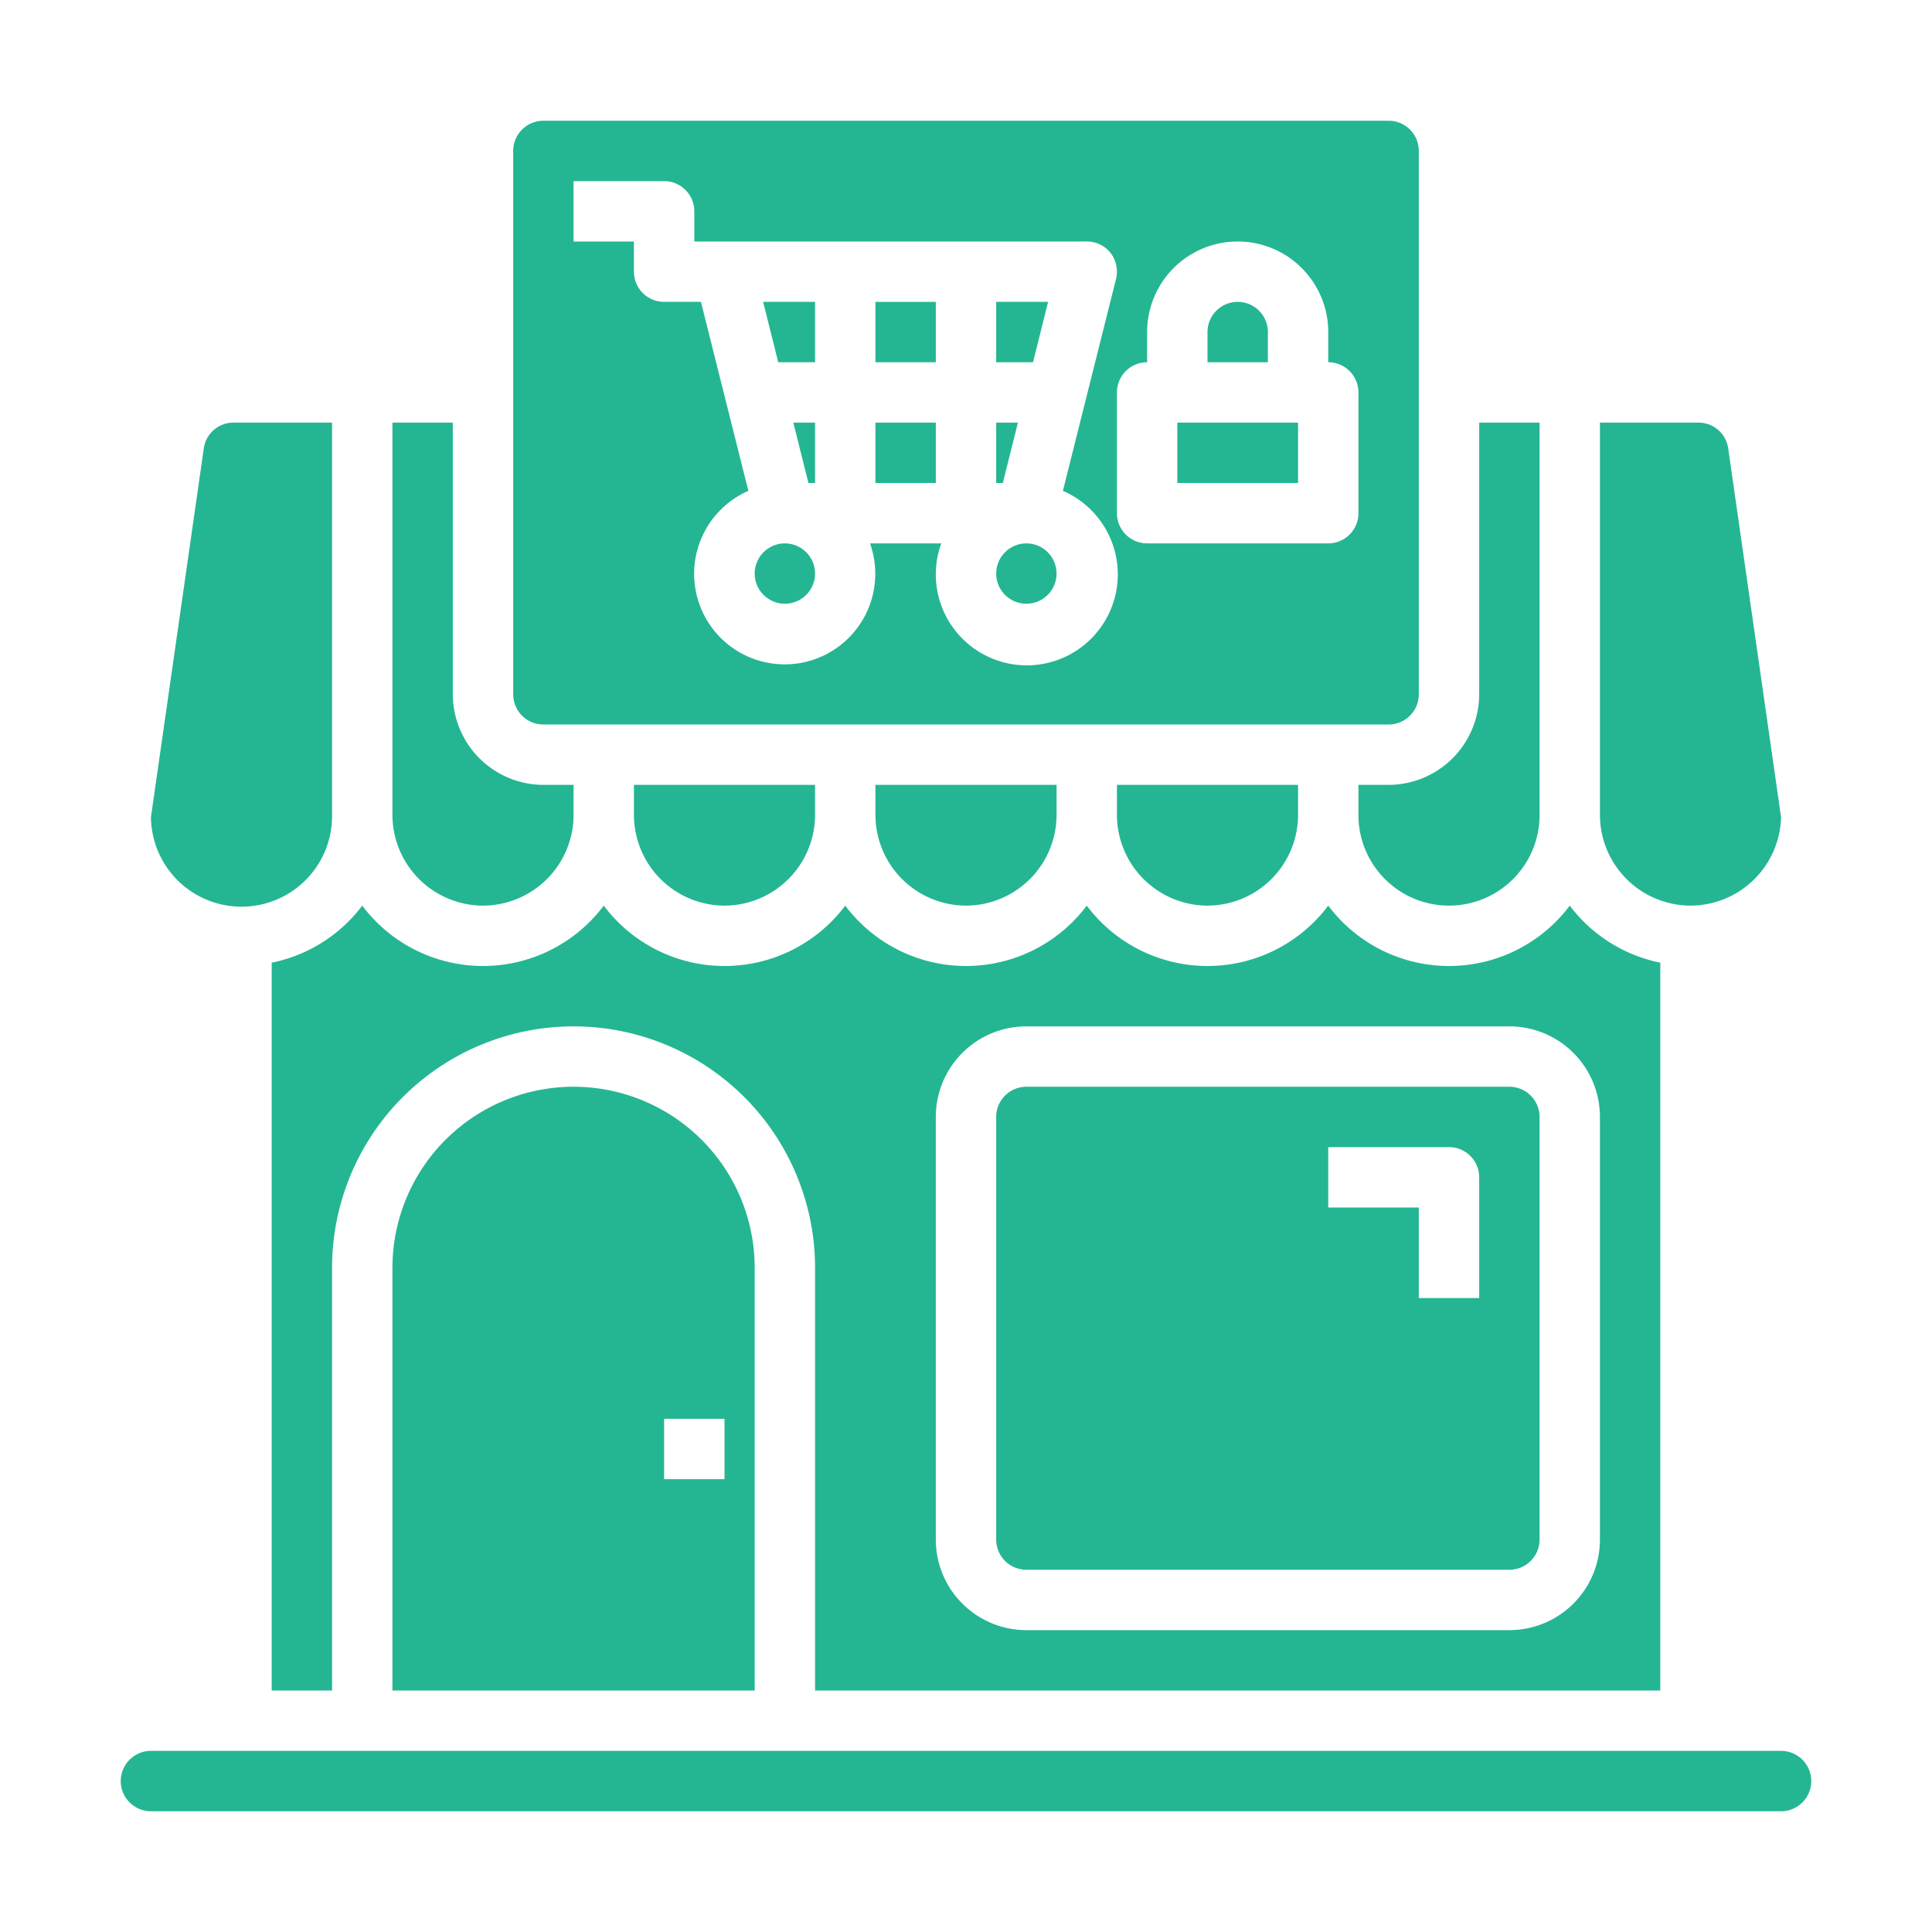 <?xml version="1.0"?>
<svg xmlns="http://www.w3.org/2000/svg" xmlns:xlink="http://www.w3.org/1999/xlink" xmlns:svgjs="http://svgjs.com/svgjs" version="1.1" width="512" height="512" x="0" y="0" viewBox="0 0 64 64" style="enable-background:new 0 0 512 512" xml:space="preserve" class=""><g><g xmlns="http://www.w3.org/2000/svg" id="shopping-shop-store-market-booth"><path d="m29 14h2v2h-2z" fill="#24b692" data-original="#000000" style=""/><path d="m29 10h2v2h-2z" fill="#24b692" data-original="#000000" style=""/><circle cx="34" cy="19" r="1" fill="#24b692" data-original="#000000" style=""/><path d="m26.78 16h.22v-2h-.72z" fill="#24b692" data-original="#000000" style=""/><circle cx="26" cy="19" r="1" fill="#24b692" data-original="#000000" style=""/><path d="m27 12v-2h-1.72l.5 2z" fill="#24b692" data-original="#000000" style=""/><path d="m45 26v1a3 3 0 0 0 6 0v-13h-2v9a3.009 3.009 0 0 1 -3 3z" fill="#24b692" data-original="#000000" style=""/><path d="m18 24h28a1 1 0 0 0 1-1v-18a1 1 0 0 0 -1-1h-28a1 1 0 0 0 -1 1v18a1 1 0 0 0 1 1zm19-11a1 1 0 0 1 1-1v-1a3 3 0 0 1 6 0v1a1 1 0 0 1 1 1v4a1 1 0 0 1 -1 1h-6a1 1 0 0 1 -1-1zm-18-7h3a1 1 0 0 1 1 1v1h13a1 1 0 0 1 .79.38 1.022 1.022 0 0 1 .18.86l-1.76 7.02a3.014 3.014 0 1 1 -4.03 1.74h-2.36a3 3 0 1 1 -4.03-1.74l-1.57-6.26h-1.22a1 1 0 0 1 -1-1v-1h-2z" fill="#24b692" data-original="#000000" style=""/><path d="m56 30a3.008 3.008 0 0 0 3-2.93l-1.75-12.21a.991.991 0 0 0 -.98-.86h-3.27v13a3.009 3.009 0 0 0 3 3z" fill="#24b692" data-original="#000000" style=""/><path d="m42 11a1 1 0 0 0 -2 0v1h2z" fill="#24b692" data-original="#000000" style=""/><path d="m39 14h4v2h-4z" fill="#24b692" data-original="#000000" style=""/><path d="m34.72 10h-1.72v2h1.22z" fill="#24b692" data-original="#000000" style=""/><path d="m33.72 14h-.72v2h.22z" fill="#24b692" data-original="#000000" style=""/><path d="m11 27v-13h-3.27a.991.991 0 0 0 -.98.86l-1.75 12.21a3 3 0 0 0 6-.07z" fill="#24b692" data-original="#000000" style=""/><path d="m40 30a3.009 3.009 0 0 0 3-3v-1h-6v1a3.009 3.009 0 0 0 3 3z" fill="#24b692" data-original="#000000" style=""/><path d="m9 56h2v-14a8 8 0 0 1 16 0v14h28v-24.11a4.994 4.994 0 0 1 -3-1.89 5 5 0 0 1 -8 0 5 5 0 0 1 -8 0 5 5 0 0 1 -8 0 5 5 0 0 1 -8 0 5 5 0 0 1 -8 0 4.994 4.994 0 0 1 -3 1.89zm22-19a3 3 0 0 1 3-3h16a3 3 0 0 1 3 3v14a3 3 0 0 1 -3 3h-16a3 3 0 0 1 -3-3z" fill="#24b692" data-original="#000000" style=""/><path d="m59 58h-54a1 1 0 0 0 0 2h54a1 1 0 0 0 0-2z" fill="#24b692" data-original="#000000" style=""/><path d="m34 52h16a1 1 0 0 0 1-1v-14a1 1 0 0 0 -1-1h-16a1 1 0 0 0 -1 1v14a1 1 0 0 0 1 1zm10-14h4a1 1 0 0 1 1 1v4h-2v-3h-3z" fill="#24b692" data-original="#000000" style=""/><path d="m19 36a6 6 0 0 0 -6 6v14h12v-14a6 6 0 0 0 -6-6zm5 13h-2v-2h2z" fill="#24b692" data-original="#000000" style=""/><path d="m16 30a3.009 3.009 0 0 0 3-3v-1h-1a3.009 3.009 0 0 1 -3-3v-9h-2v13a3.009 3.009 0 0 0 3 3z" fill="#24b692" data-original="#000000" style=""/><path d="m24 30a3.009 3.009 0 0 0 3-3v-1h-6v1a3.009 3.009 0 0 0 3 3z" fill="#24b692" data-original="#000000" style=""/><path d="m32 30a3.009 3.009 0 0 0 3-3v-1h-6v1a3.009 3.009 0 0 0 3 3z" fill="#24b692" data-original="#000000" style=""/></g></g></svg>
